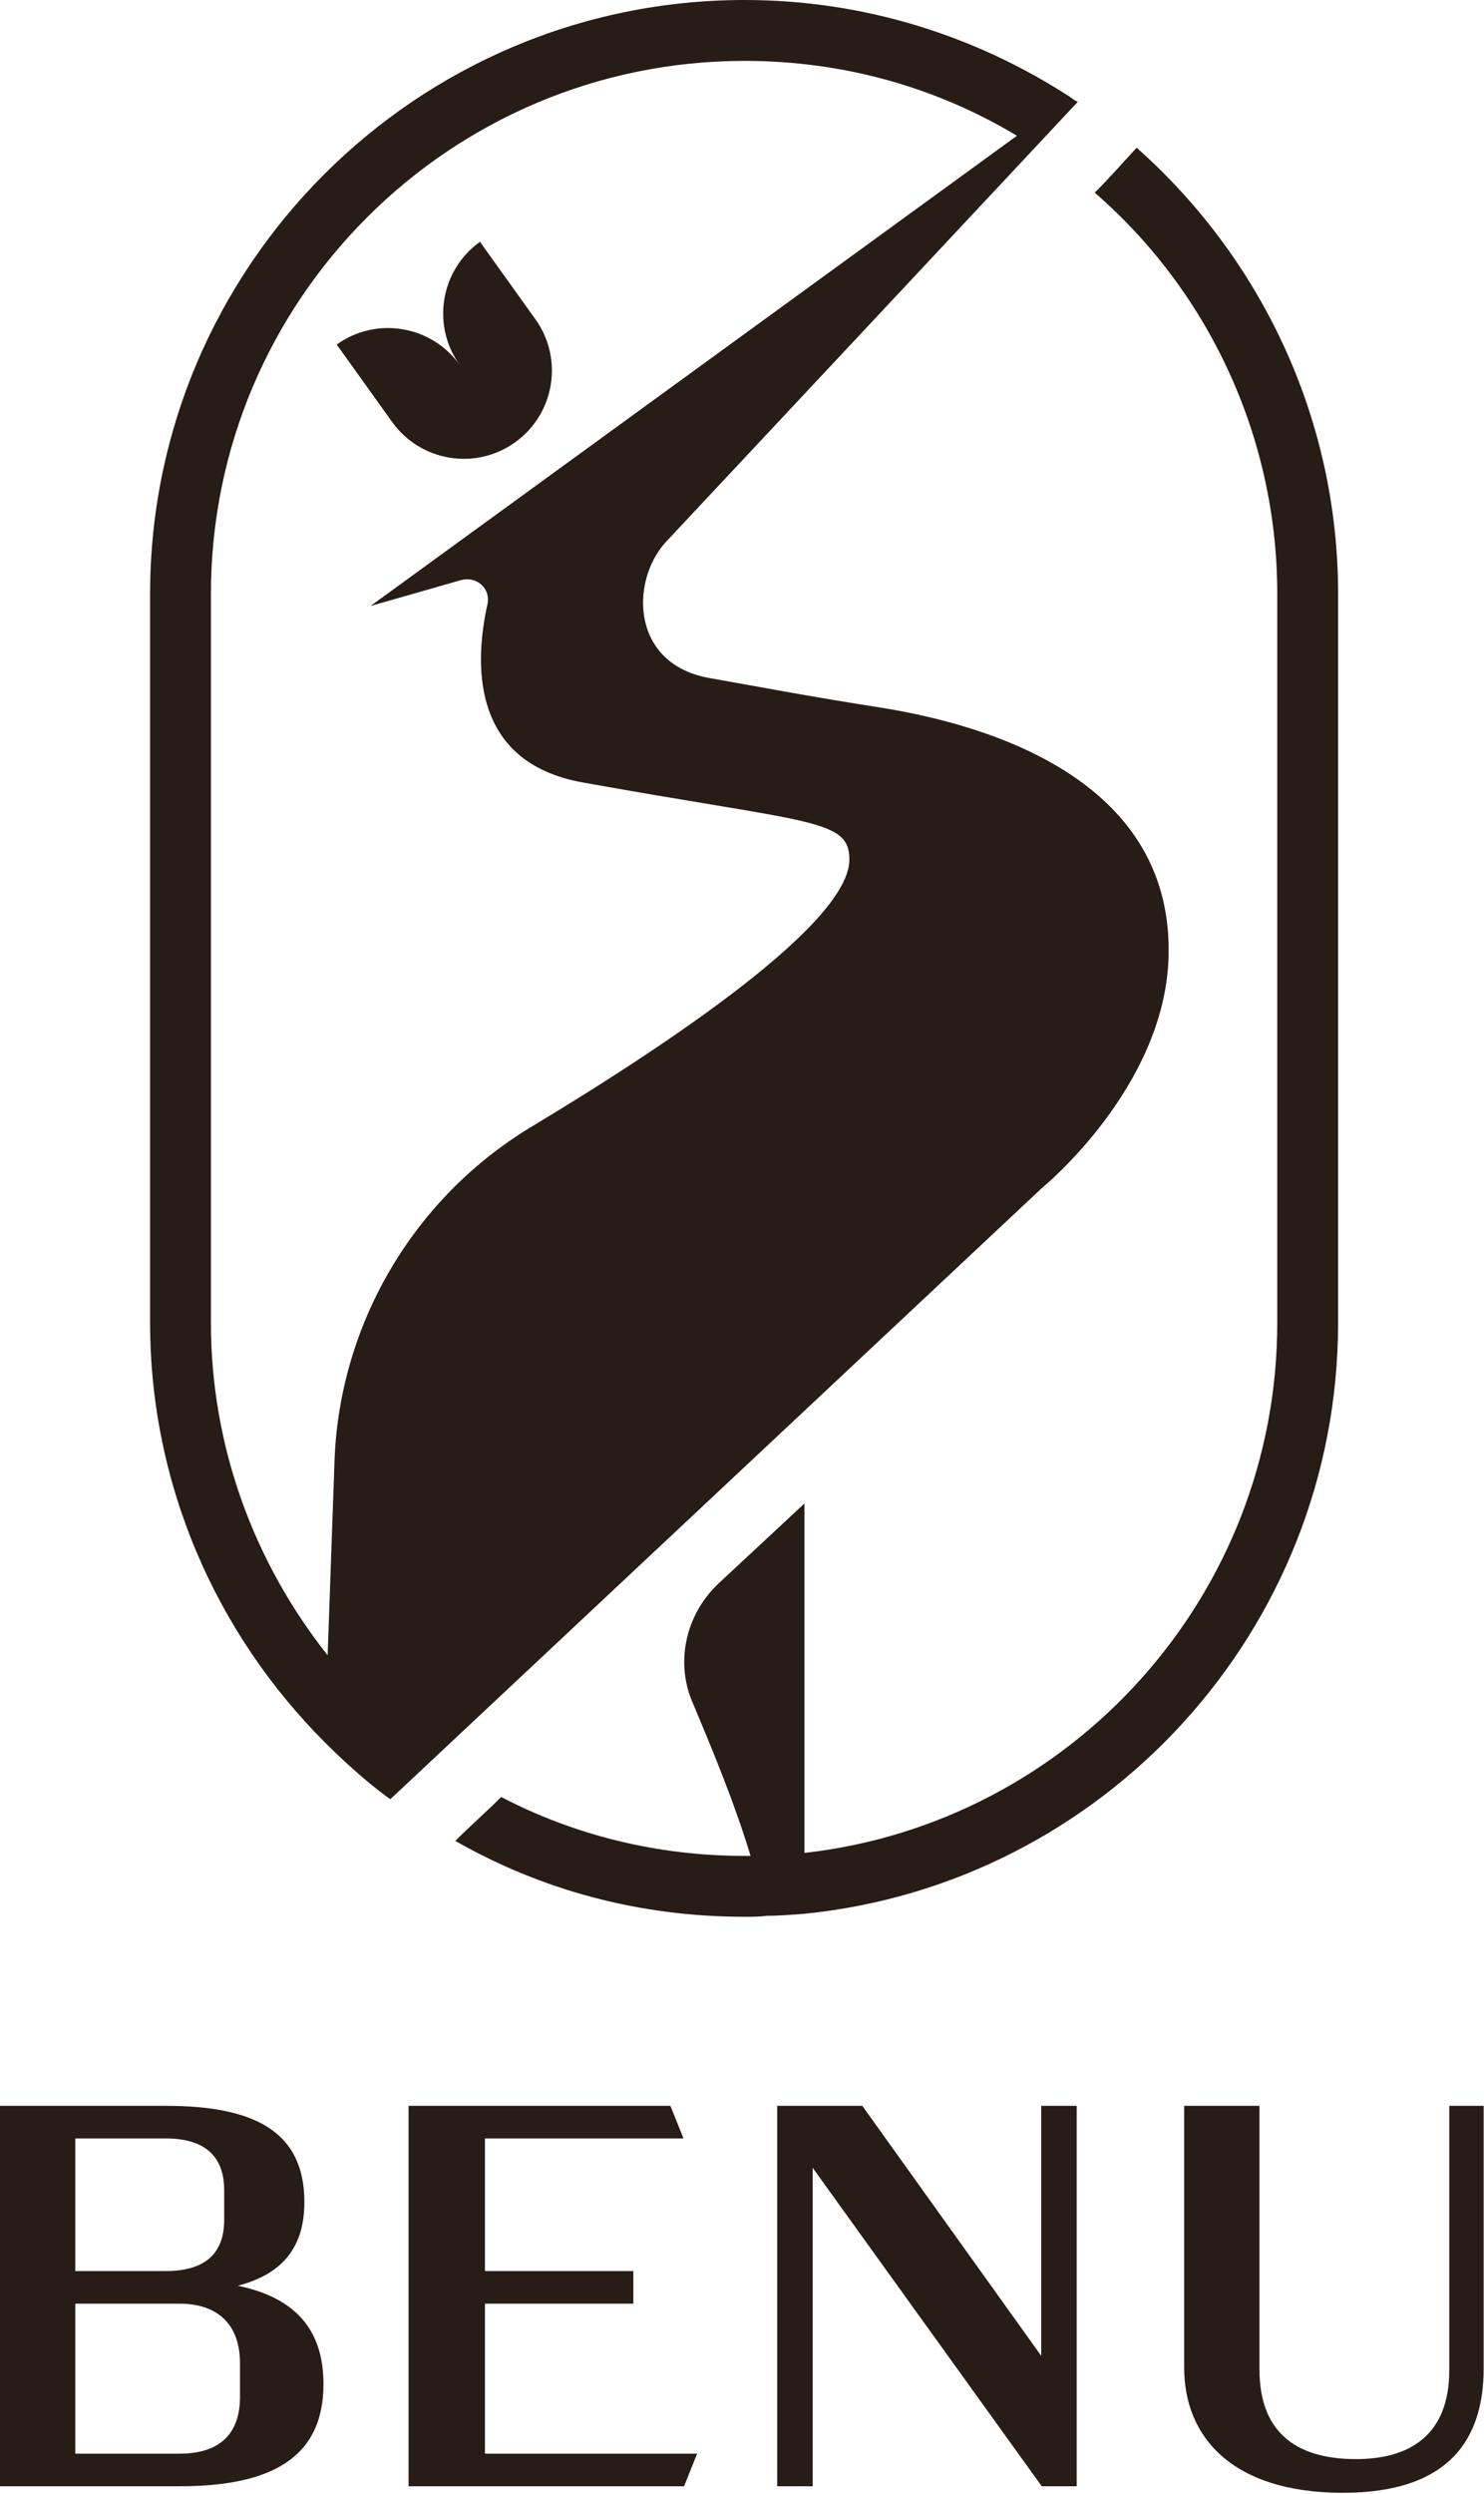 <svg width="683" height="1147" viewBox="0 0 683 1147" fill="none" xmlns="http://www.w3.org/2000/svg">
<path d="M523.114 67.907C579.588 117.947 615.851 191.414 615.851 273.13V608.277C615.85 749.684 507.952 866.294 370.224 880.07C364.268 880.532 358.757 880.994 352.785 880.994C349.568 881.456 345.906 881.457 342.688 881.457C294.019 881.457 249.027 869.066 209.547 846.562C216.427 839.683 223.784 833.248 230.664 826.368C264.172 843.823 302.284 853.459 342.688 853.459H345.443C338.102 829.124 327.543 803.881 319.277 784.133C310.566 765.308 315.152 742.821 330.76 728.121L370.24 691.396V852.09C492.823 838.33 587.853 734.11 587.854 608.311V273.163C587.854 199.696 555.269 133.125 503.844 88.596C510.74 81.716 517.158 74.375 523.13 67.94L523.114 67.907ZM342.704 0C397.808 0 449.217 16.532 492.377 44.529C493.763 45.437 494.687 46.36 496.057 46.822C490.086 53.255 306.083 249.642 305.979 249.752C289.91 268.131 290.817 305.318 326.173 311.736C349.584 315.877 373.457 320.463 406.058 325.512C468.025 335.609 540.107 364.993 537.813 440.291C535.982 500.427 479.509 546.343 479.509 546.343H479.525C479.357 546.5 186.623 820.866 179.734 827.309C179.273 827.309 179.272 826.847 178.811 826.847C168.252 819.043 158.616 810.332 149.427 801.143C99.833 751.549 69.08 683.147 69.08 608.311V273.163C69.08 122.583 191.662 0 342.704 0ZM342.704 27.998C207.269 27.998 97.077 137.728 97.077 273.163V608.311C97.077 665.708 117.288 718.965 150.796 761.2L154.013 670.294C156.768 608.31 190.277 551.391 243.533 518.79C310.104 478.848 390.913 424.205 390.913 395.283C390.913 376.459 373.473 378.752 268.792 359.928C215.535 350.755 218.752 303.453 224.263 278.211C226.094 270.869 219.66 264.897 212.318 266.729L170.544 278.674L468.042 62.43C431.317 40.388 388.619 27.998 342.704 27.998ZM246.418 146.816C259.468 165.014 255.278 190.355 237.08 203.405C218.882 216.455 193.541 212.265 180.491 194.067L154.968 158.447C173.165 145.397 198.507 149.588 211.558 167.785C198.508 149.587 202.698 124.246 220.896 111.196L246.418 146.816Z" fill="#271C16"/>
<path d="M109.459 1051.12C134.816 1056.37 148.875 1070.36 148.875 1096.36C148.875 1130.6 124.272 1143.34 82.597 1143.34H0V968.392H76.32C116.991 968.392 140.088 980.139 140.088 1012.63C140.088 1034.87 128.539 1046.12 109.459 1051.12ZM34.645 983.388V1044.37H76.32C93.392 1044.37 103.183 1037.12 103.183 1020.88V1007.13C103.183 990.636 93.141 983.388 76.32 983.388H34.645ZM110.464 1102.11V1086.86C110.464 1068.37 99.668 1059.37 82.597 1059.37H34.645V1128.35H82.597C99.668 1128.35 110.464 1120.6 110.464 1102.11Z" fill="#271C16"/>
<path d="M188.045 1143.34V968.392H308.551L314.576 983.388H223.193V1044.37H291.479V1059.37H223.193V1128.35H320.852L314.827 1143.34H188.045Z" fill="#271C16"/>
<path d="M479.212 968.392H495.531V1143.34H479.463L374.021 996.884V1143.34H357.702V968.392H396.867L479.212 1083.36V968.392Z" fill="#271C16"/>
<path d="M682.84 968.392V1089.11C682.84 1121.35 667.275 1146.34 618.069 1146.34C567.356 1146.34 545.012 1120.85 545.012 1088.86V968.392H579.657V1089.61C579.657 1120.6 598.988 1130.85 624.094 1130.85C647.944 1130.85 667.024 1120.6 667.024 1089.86V968.392H682.84Z" fill="#271C16"/>
</svg>
